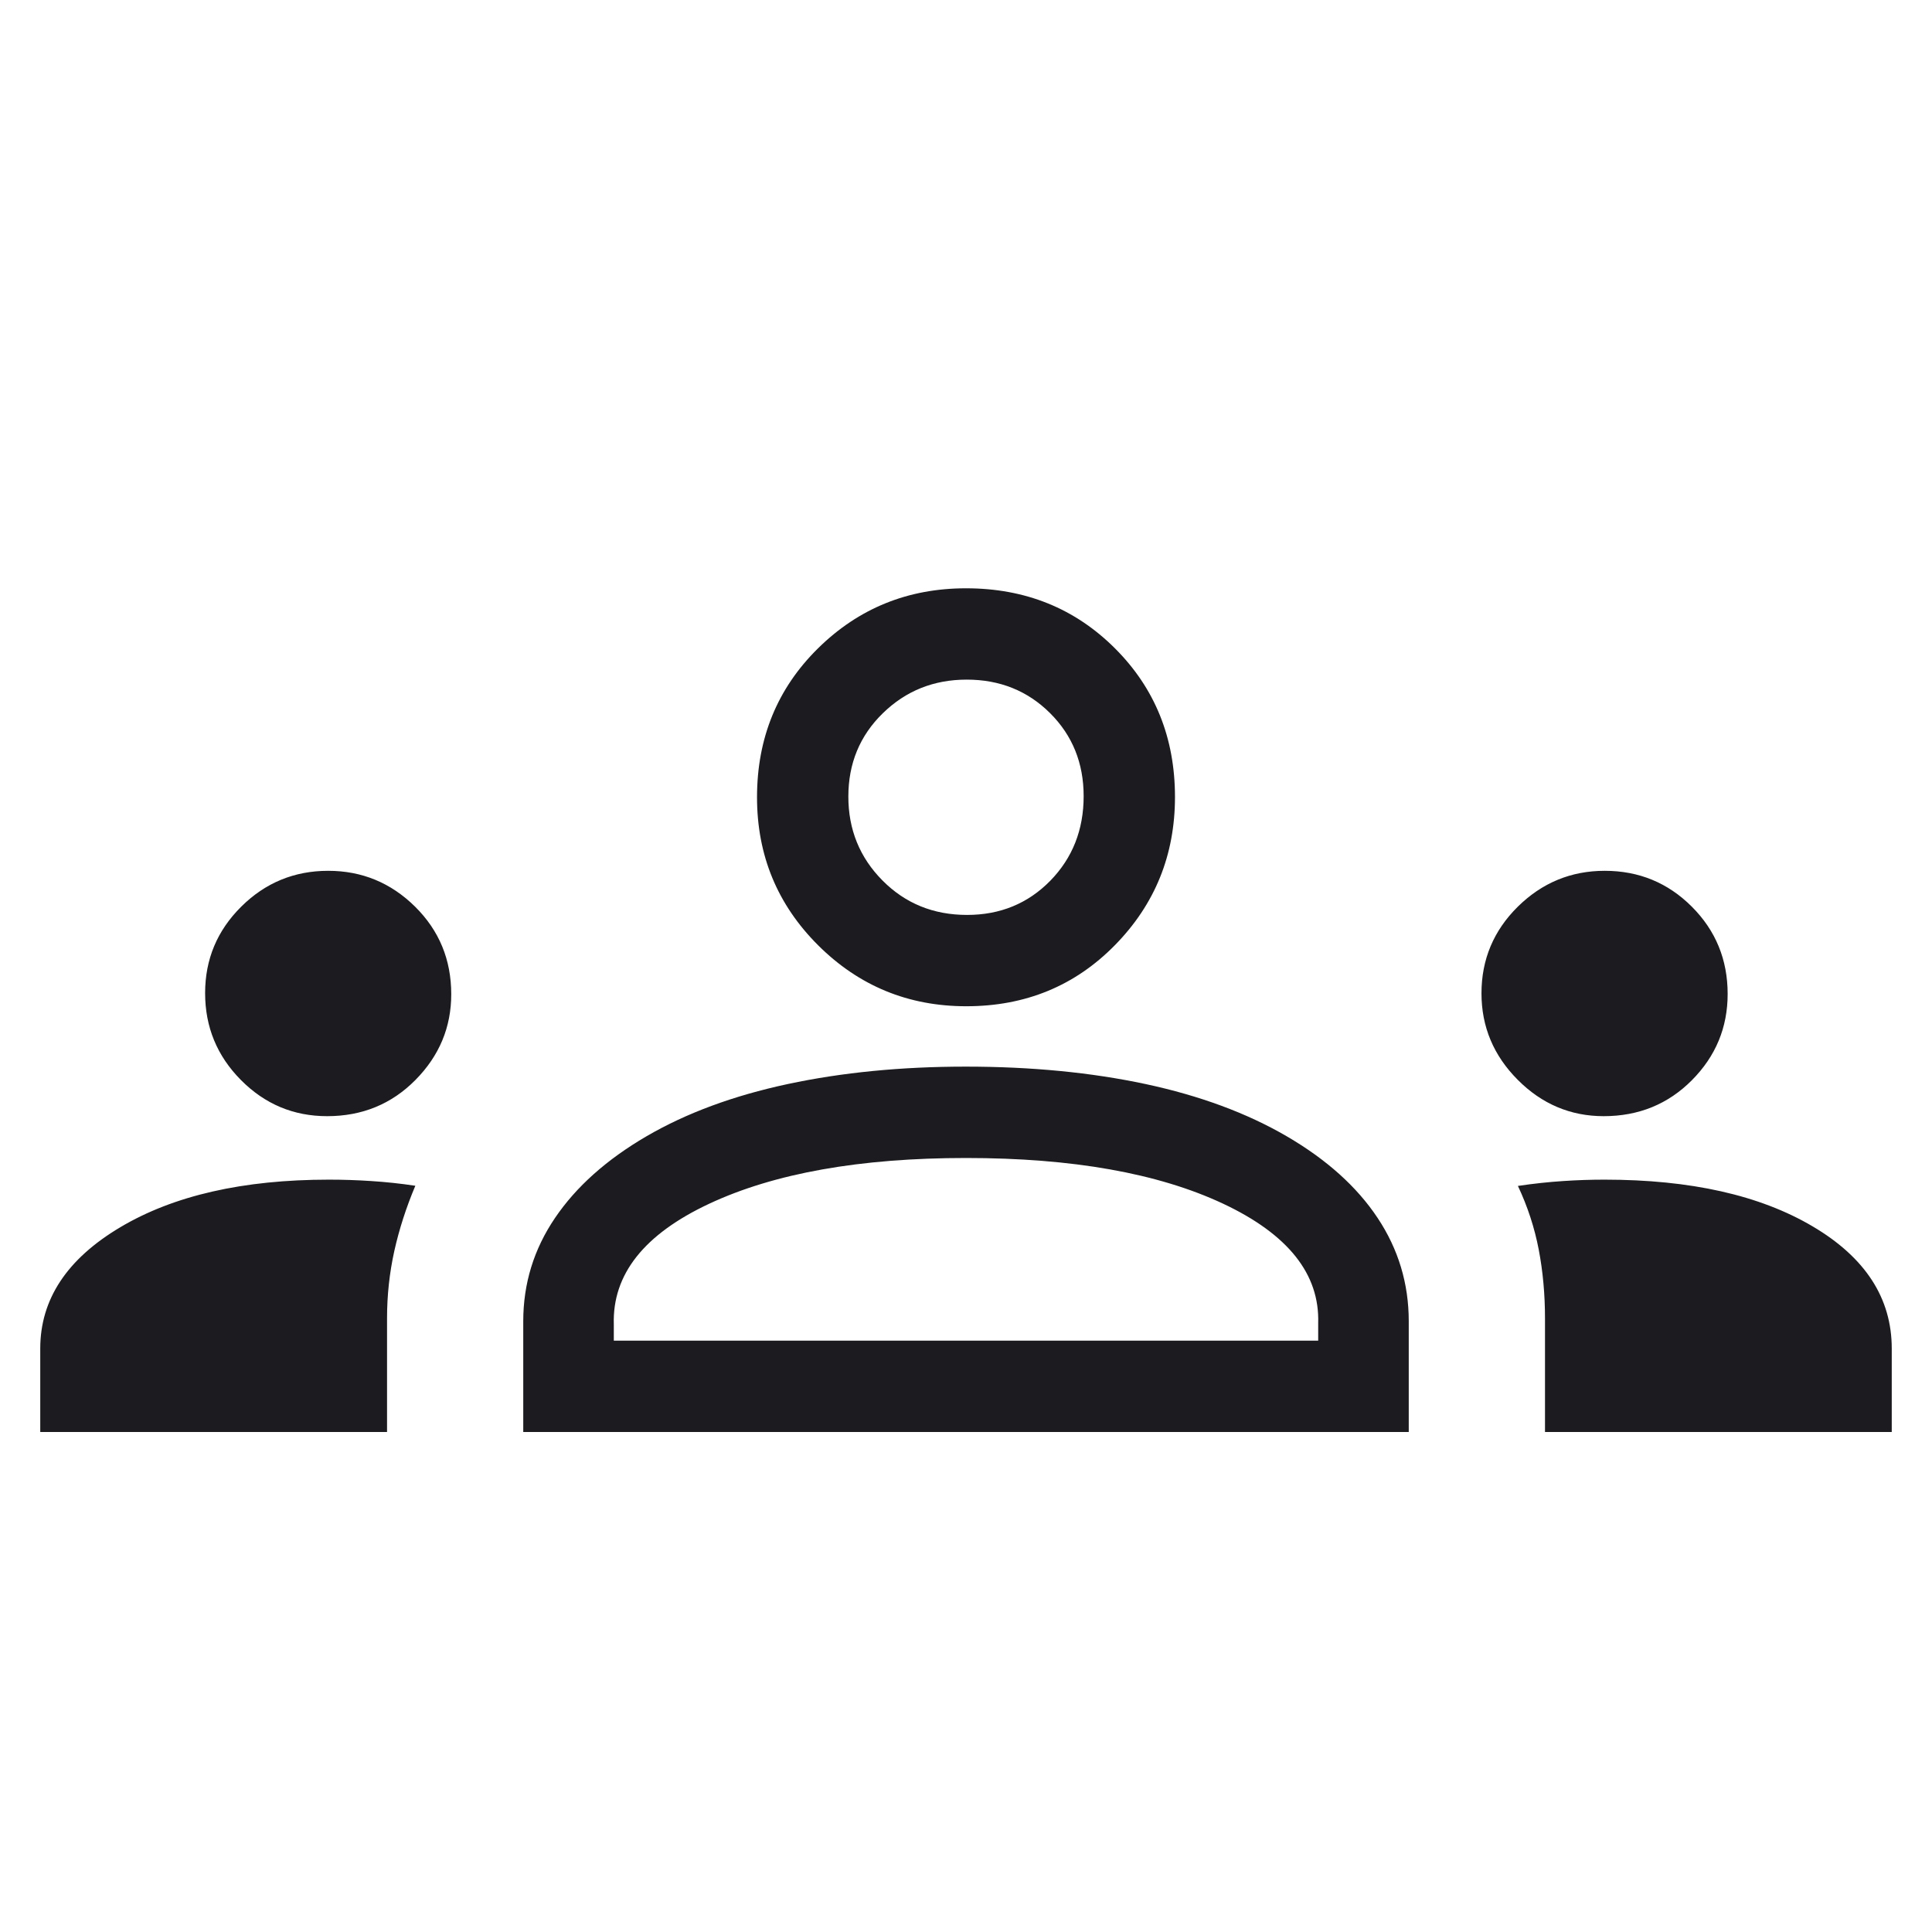 <svg width="48" height="48" viewBox="0 0 48 48" fill="none" xmlns="http://www.w3.org/2000/svg">
<mask id="mask0_737_259" style="mask-type:alpha" maskUnits="userSpaceOnUse" x="0" y="0" width="48" height="48">
<rect width="48" height="48" fill="#D9D9D9"/>
</mask>
<g mask="url(#mask0_737_259)">
<path d="M1 35.577V33.504C1 32.283 1.663 31.278 2.989 30.49C4.314 29.702 6.042 29.308 8.172 29.308C8.514 29.308 8.866 29.319 9.227 29.343C9.589 29.366 9.953 29.405 10.319 29.46C10.091 30 9.917 30.541 9.796 31.083C9.676 31.626 9.616 32.182 9.616 32.75V35.577H1ZM13 35.577V32.827C13 31.891 13.263 31.035 13.789 30.26C14.314 29.484 15.072 28.808 16.061 28.231C17.051 27.654 18.221 27.222 19.57 26.933C20.918 26.645 22.392 26.5 23.992 26.5C25.623 26.5 27.113 26.645 28.462 26.933C29.81 27.222 30.979 27.654 31.969 28.231C32.959 28.808 33.712 29.484 34.227 30.26C34.742 31.035 35 31.891 35 32.827V35.577H13ZM38.385 35.577V32.756C38.385 32.157 38.333 31.587 38.229 31.044C38.125 30.502 37.953 29.975 37.712 29.464C38.104 29.406 38.477 29.366 38.83 29.343C39.183 29.319 39.528 29.308 39.865 29.308C42 29.308 43.722 29.694 45.033 30.468C46.344 31.241 47 32.253 47 33.504V35.577H38.385ZM15.25 33.308H32.75V32.873C32.788 31.653 32.001 30.664 30.389 29.906C28.776 29.149 26.646 28.77 24 28.77C21.367 28.77 19.24 29.149 17.621 29.906C16.002 30.664 15.212 31.663 15.25 32.904V33.308ZM8.127 27.731C7.294 27.731 6.58 27.432 5.987 26.834C5.393 26.236 5.096 25.516 5.096 24.673C5.096 23.835 5.395 23.119 5.994 22.525C6.591 21.932 7.312 21.635 8.154 21.635C8.992 21.635 9.711 21.932 10.312 22.525C10.912 23.119 11.211 23.844 11.211 24.701C11.211 25.521 10.915 26.231 10.322 26.831C9.729 27.431 8.997 27.731 8.127 27.731ZM39.843 27.731C39.02 27.731 38.307 27.43 37.708 26.828C37.108 26.226 36.807 25.51 36.807 24.679C36.807 23.837 37.109 23.119 37.711 22.525C38.313 21.932 39.032 21.635 39.869 21.635C40.718 21.635 41.439 21.932 42.032 22.525C42.626 23.119 42.923 23.842 42.923 24.695C42.923 25.527 42.627 26.241 42.035 26.837C41.443 27.433 40.712 27.731 39.843 27.731ZM24.007 25C22.566 25 21.34 24.495 20.327 23.486C19.314 22.476 18.808 21.251 18.808 19.808C18.808 18.337 19.313 17.104 20.322 16.109C21.332 15.113 22.558 14.616 24 14.616C25.471 14.616 26.704 15.113 27.7 16.107C28.695 17.1 29.192 18.332 29.192 19.801C29.192 21.242 28.695 22.468 27.701 23.481C26.707 24.494 25.476 25 24.007 25ZM24.027 22.731C24.85 22.731 25.538 22.448 26.093 21.883C26.646 21.317 26.923 20.617 26.923 19.781C26.923 18.958 26.644 18.27 26.087 17.716C25.53 17.162 24.84 16.885 24.017 16.885C23.198 16.885 22.503 17.164 21.933 17.721C21.362 18.278 21.077 18.968 21.077 19.791C21.077 20.61 21.36 21.305 21.925 21.875C22.491 22.446 23.191 22.731 24.027 22.731Z" fill="#1C1B1F"/>
</g>
</svg>
